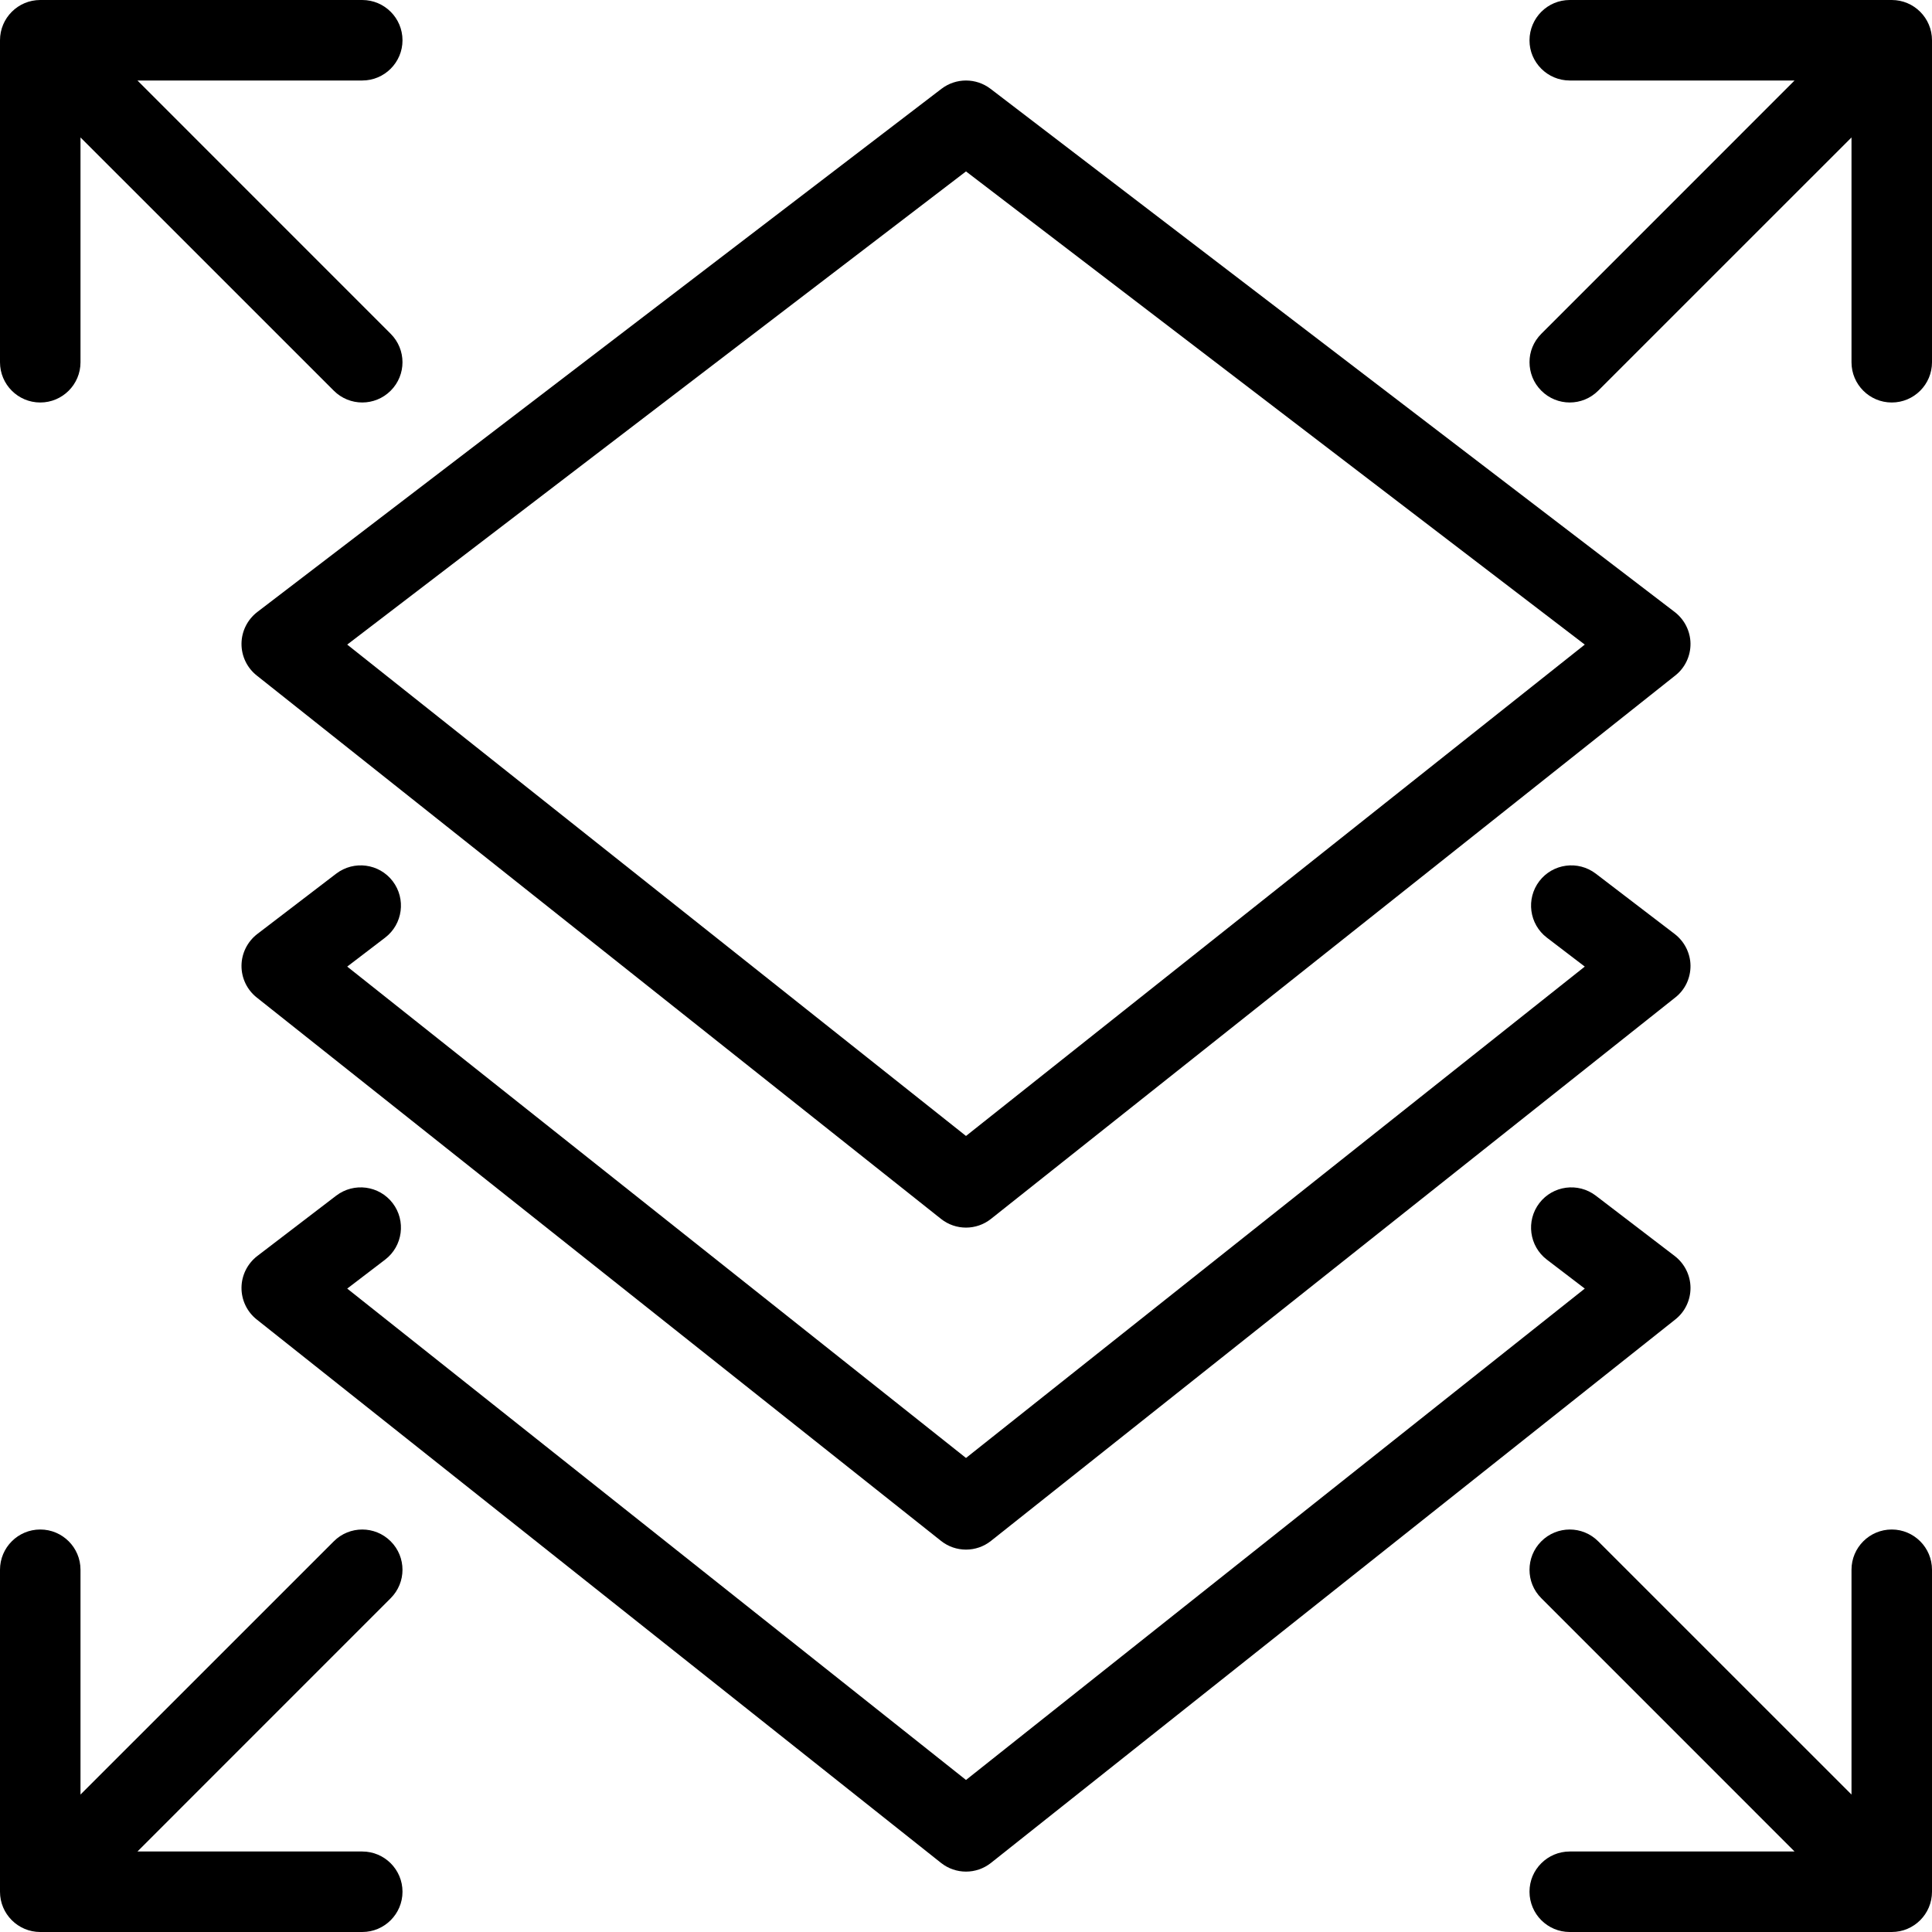 <svg width="36" height="36" viewBox="0 0 36 36" fill="none" xmlns="http://www.w3.org/2000/svg">
<path d="M0 0.75C0 0.336 0.336 0 0.75 0H6.75C7.164 0 7.5 0.336 7.5 0.75C7.5 1.164 7.164 1.5 6.75 1.5H2.561L7.28 6.22C7.573 6.513 7.573 6.987 7.28 7.28C6.987 7.573 6.513 7.573 6.22 7.28L1.5 2.561V6.75C1.5 7.164 1.164 7.5 0.75 7.5C0.336 7.5 0 7.164 0 6.75V0.75Z" fill="black"/>
<path d="M0 35.25C0 35.664 0.336 36 0.75 36H6.75C7.164 36 7.5 35.664 7.5 35.25C7.5 34.836 7.164 34.5 6.75 34.5H2.561L7.28 29.78C7.573 29.487 7.573 29.013 7.28 28.72C6.987 28.427 6.513 28.427 6.22 28.72L1.5 33.439V29.25C1.5 28.836 1.164 28.5 0.75 28.5C0.336 28.5 0 28.836 0 29.25V35.25Z" fill="black"/>
<path d="M35.25 0C35.664 0 36 0.336 36 0.75V6.75C36 7.164 35.664 7.5 35.25 7.5C34.836 7.5 34.5 7.164 34.5 6.75V2.561L29.78 7.28C29.487 7.573 29.013 7.573 28.72 7.28C28.427 6.987 28.427 6.513 28.72 6.22L33.439 1.5H29.25C28.836 1.5 28.5 1.164 28.5 0.75C28.5 0.336 28.836 0 29.25 0H35.25Z" fill="black"/>
<path d="M36 35.25C36 35.664 35.664 36 35.25 36H29.25C28.836 36 28.5 35.664 28.5 35.25C28.5 34.836 28.836 34.5 29.25 34.5H33.439L28.72 29.78C28.427 29.487 28.427 29.013 28.72 28.72C29.013 28.427 29.487 28.427 29.78 28.72L34.5 33.439V29.25C34.5 28.836 34.836 28.5 35.25 28.5C35.664 28.5 36 28.836 36 29.25V35.25Z" fill="black"/>
<path fill-rule="evenodd" clip-rule="evenodd" d="M18.456 1.654C18.187 1.449 17.813 1.449 17.544 1.654L4.794 11.404C4.611 11.545 4.502 11.762 4.5 11.993C4.498 12.224 4.603 12.444 4.784 12.587L17.534 22.712C17.807 22.929 18.193 22.929 18.466 22.712L31.216 12.587C31.398 12.444 31.502 12.224 31.5 11.993C31.498 11.762 31.389 11.545 31.206 11.404L18.456 1.654ZM18 21.167L6.47 12.011L18 3.194L29.53 12.011L18 21.167Z" fill="black"/>
<path d="M7.317 16.419C7.568 16.748 7.506 17.219 7.177 17.471L6.47 18.011L18 27.167L29.53 18.011L28.823 17.471C28.494 17.219 28.432 16.748 28.683 16.419C28.935 16.09 29.405 16.028 29.735 16.279L31.206 17.404C31.389 17.545 31.498 17.762 31.5 17.993C31.502 18.224 31.398 18.444 31.216 18.587L18.466 28.712C18.193 28.929 17.807 28.929 17.534 28.712L4.784 18.587C4.603 18.444 4.498 18.224 4.5 17.993C4.502 17.762 4.611 17.545 4.794 17.404L6.265 16.279C6.595 16.028 7.065 16.09 7.317 16.419Z" fill="black"/>
<path d="M7.177 23.471C7.506 23.219 7.568 22.748 7.317 22.419C7.065 22.09 6.595 22.028 6.265 22.279L4.794 23.404C4.611 23.545 4.502 23.762 4.5 23.993C4.498 24.224 4.603 24.444 4.784 24.587L17.534 34.712C17.807 34.929 18.193 34.929 18.466 34.712L31.216 24.587C31.398 24.444 31.502 24.224 31.5 23.993C31.498 23.762 31.389 23.545 31.206 23.404L29.735 22.279C29.405 22.028 28.935 22.09 28.683 22.419C28.432 22.748 28.494 23.219 28.823 23.471L29.53 24.011L18 33.167L6.47 24.011L7.177 23.471Z" fill="black"/>
</svg>
